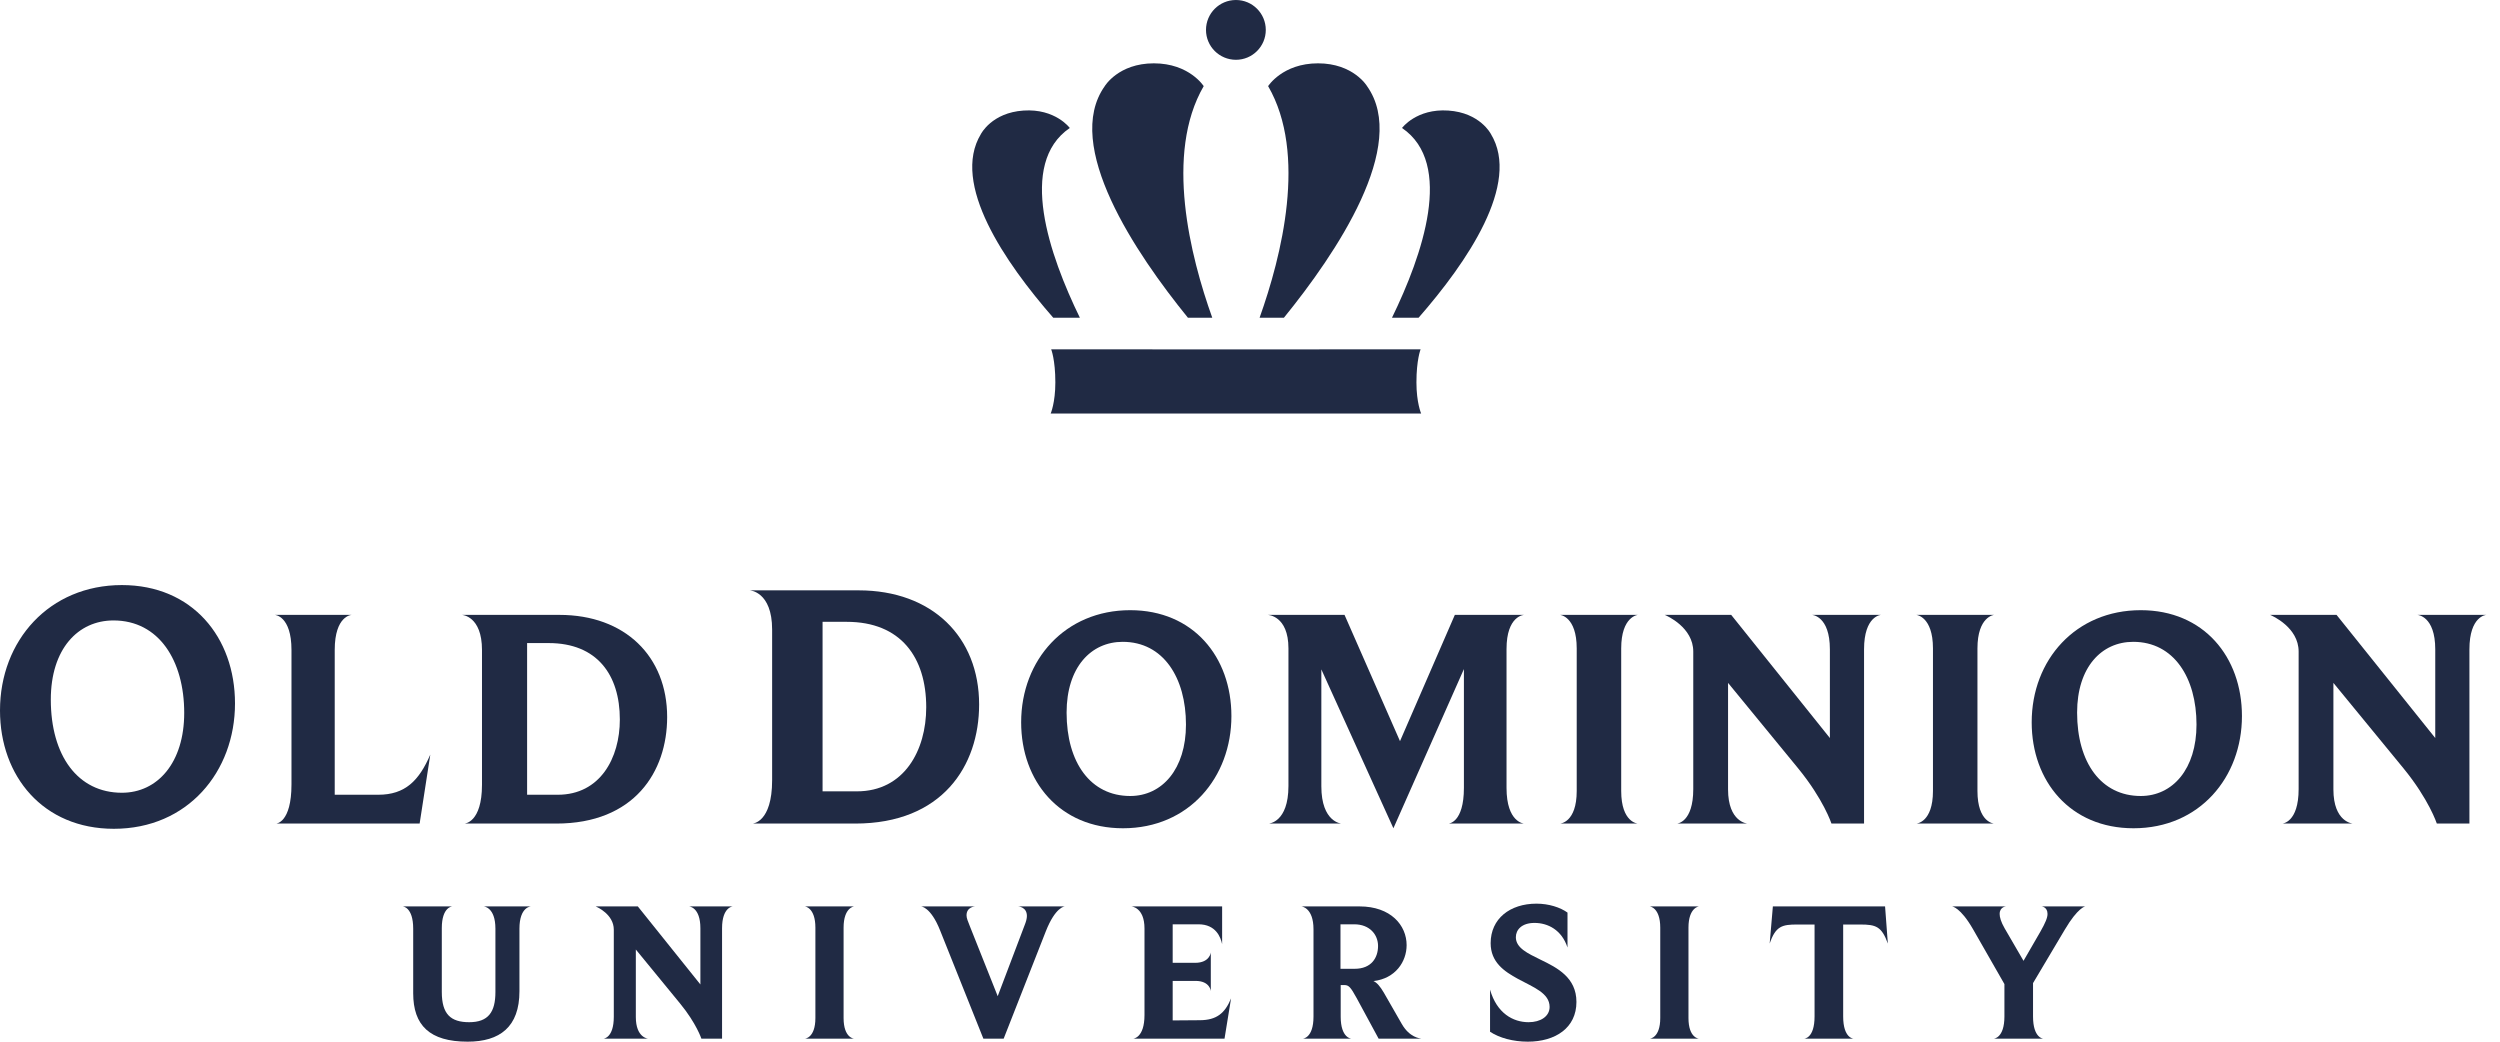 <svg width="108" height="45" viewBox="0 0 108 45" fill="none" xmlns="http://www.w3.org/2000/svg">
<path d="M42.377 5.788C42.377 5.788 42.842 4.868 44.216 4.776C45.591 4.683 46.215 5.529 46.215 5.529C43.957 7.068 45.333 11.024 46.651 13.727H45.501C43.417 11.342 41.071 7.932 42.377 5.788Z" fill="#202A44"/>
<path d="M53.391 15.094L61.37 15.091C61.37 15.091 61.19 15.536 61.19 16.521C61.19 17.401 61.394 17.866 61.394 17.866H45.389C45.389 17.866 45.591 17.401 45.591 16.521C45.591 15.536 45.411 15.091 45.411 15.091L53.391 15.094Z" fill="#202A44"/>
<path d="M54.682 1.293C54.682 2.005 54.105 2.583 53.393 2.583C52.677 2.583 52.099 2.005 52.099 1.293C52.099 0.579 52.677 0 53.393 0C54.105 0 54.682 0.579 54.682 1.293Z" fill="#202A44"/>
<path d="M59.056 3.721C59.056 3.721 58.468 2.736 56.938 2.736C55.407 2.736 54.783 3.721 54.783 3.721C56.481 6.648 55.362 11.072 54.414 13.727H55.464C57.719 10.951 60.875 6.279 59.056 3.721Z" fill="#202A44"/>
<path d="M64.406 5.788C64.406 5.788 63.941 4.868 62.566 4.776C61.192 4.683 60.567 5.529 60.567 5.529C62.827 7.068 61.45 11.024 60.133 13.727H61.282C63.366 11.342 65.712 7.932 64.406 5.788Z" fill="#202A44"/>
<path d="M47.726 3.721C47.726 3.721 48.314 2.736 49.846 2.736C51.376 2.736 52 3.721 52 3.721C50.303 6.648 51.42 11.072 52.37 13.727H51.319C49.065 10.951 45.908 6.279 47.726 3.721Z" fill="#202A44"/>
<path d="M4.918 35.804C1.862 35.804 0 33.535 0 30.692C0 27.666 2.133 25.275 5.266 25.275C8.306 25.275 10.152 27.53 10.152 30.389C10.152 33.339 8.109 35.804 4.918 35.804ZM4.902 26.803C3.374 26.803 2.195 28.029 2.195 30.222C2.195 32.643 3.359 34.247 5.266 34.247C6.808 34.247 7.958 32.946 7.958 30.797C7.958 28.544 6.869 26.803 4.902 26.803Z" fill="#202A44"/>
<path d="M18.128 35.578H11.929C11.929 35.578 12.592 35.551 12.592 33.885V28.079C12.592 26.603 11.874 26.563 11.874 26.563H15.191C15.191 26.563 14.46 26.59 14.46 28.079V34.333H16.341C17.506 34.333 18.101 33.724 18.589 32.599L18.128 35.578Z" fill="#202A44"/>
<path d="M24.029 35.578H20.064C20.064 35.578 20.822 35.551 20.822 33.899V28.079C20.822 26.603 19.956 26.563 19.956 26.563H24.165C27.008 26.563 28.821 28.363 28.821 30.976C28.821 33.344 27.4 35.578 24.029 35.578ZM23.705 27.781H22.771V34.333H24.097C25.925 34.333 26.777 32.749 26.777 31.084C26.777 29.148 25.789 27.781 23.705 27.781Z" fill="#202A44"/>
<path d="M36.942 35.578H32.509C32.509 35.578 33.356 35.548 33.356 33.702V27.197C33.356 25.547 32.388 25.503 32.388 25.503H37.093C40.27 25.503 42.298 27.515 42.298 30.434C42.298 33.081 40.709 35.578 36.942 35.578ZM36.579 26.863H35.535V34.186H37.018C39.06 34.186 40.013 32.416 40.013 30.555C40.013 28.392 38.909 26.863 36.579 26.863Z" fill="#202A44"/>
<path d="M48.513 35.781C45.779 35.781 44.114 33.751 44.114 31.205C44.114 28.498 46.023 26.36 48.825 26.36C51.546 26.36 53.197 28.377 53.197 30.935C53.197 33.574 51.37 35.781 48.513 35.781ZM48.5 27.727C47.133 27.727 46.077 28.823 46.077 30.785C46.077 32.952 47.119 34.387 48.825 34.387C50.205 34.387 51.234 33.222 51.234 31.301C51.234 29.284 50.26 27.727 48.5 27.727Z" fill="#202A44"/>
<path d="M62.577 35.578C62.577 35.578 63.241 35.551 63.241 34.035V28.904L60.195 35.781L57.082 28.918V33.967C57.082 35.524 57.949 35.578 57.949 35.578H54.808C54.808 35.578 55.661 35.537 55.661 33.953V28.011C55.661 26.59 54.768 26.563 54.768 26.563H58.084L60.48 32.018L62.849 26.563H65.84C65.84 26.563 65.082 26.59 65.082 28.038V34.035C65.082 35.537 65.84 35.578 65.84 35.578H62.577Z" fill="#202A44"/>
<path d="M67.397 35.578C67.397 35.578 68.114 35.537 68.114 34.171V28.011C68.114 26.631 67.397 26.563 67.397 26.563H70.753C70.753 26.563 70.036 26.631 70.036 28.011V34.171C70.036 35.537 70.753 35.578 70.753 35.578H67.397Z" fill="#202A44"/>
<path d="M80.527 28.052V35.578H79.119C79.119 35.578 78.781 34.536 77.671 33.182L74.652 29.501V34.103C74.652 35.524 75.492 35.578 75.492 35.578H72.446C72.446 35.578 73.149 35.537 73.149 34.09V28.147C73.149 27.104 72.012 26.603 71.918 26.563H74.788L79.051 31.883V28.052C79.051 26.603 78.28 26.563 78.28 26.563H81.258C81.258 26.563 80.527 26.603 80.527 28.052Z" fill="#202A44"/>
<path d="M82.787 35.578C82.787 35.578 83.504 35.537 83.504 34.171V28.011C83.504 26.631 82.787 26.563 82.787 26.563H86.144C86.144 26.563 85.426 26.631 85.426 28.011V34.171C85.426 35.537 86.144 35.578 86.144 35.578H82.787Z" fill="#202A44"/>
<path d="M92.168 35.781C89.434 35.781 87.769 33.751 87.769 31.205C87.769 28.498 89.677 26.36 92.48 26.36C95.2 26.36 96.852 28.377 96.852 30.935C96.852 33.574 95.025 35.781 92.168 35.781ZM92.155 27.727C90.787 27.727 89.731 28.823 89.731 30.785C89.731 32.952 90.775 34.387 92.48 34.387C93.86 34.387 94.889 33.222 94.889 31.301C94.889 29.284 93.914 27.727 92.155 27.727Z" fill="#202A44"/>
<path d="M106.679 28.052V35.578H105.271C105.271 35.578 104.933 34.536 103.823 33.182L100.803 29.501V34.103C100.803 35.524 101.643 35.578 101.643 35.578H98.598C98.598 35.578 99.301 35.537 99.301 34.09V28.147C99.301 27.104 98.165 26.603 98.069 26.563H100.939L105.203 31.883V28.052C105.203 26.603 104.432 26.563 104.432 26.563H107.41C107.41 26.563 106.679 26.603 106.679 28.052Z" fill="#202A44"/>
<path d="M22.44 40.119V42.822C22.44 44.364 21.591 45 20.201 45C18.562 45 17.85 44.297 17.85 42.907V40.119C17.85 39.175 17.395 39.157 17.395 39.157H19.54C19.54 39.157 19.086 39.175 19.086 40.093V42.856C19.086 43.816 19.472 44.159 20.27 44.159C21.093 44.159 21.402 43.722 21.402 42.856V40.119C21.402 39.184 20.896 39.157 20.896 39.157H22.938C22.938 39.157 22.44 39.166 22.44 40.119Z" fill="#202A44"/>
<path d="M31.193 40.101V44.871H30.3C30.3 44.871 30.085 44.211 29.381 43.353L27.468 41.019V43.937C27.468 44.837 28.001 44.871 28.001 44.871H26.07C26.07 44.871 26.516 44.846 26.516 43.928V40.161C26.516 39.501 25.795 39.184 25.735 39.157H27.554L30.257 42.529V40.101C30.257 39.184 29.767 39.157 29.767 39.157H31.655C31.655 39.157 31.193 39.184 31.193 40.101Z" fill="#202A44"/>
<path d="M34.77 44.871C34.77 44.871 35.225 44.846 35.225 43.979V40.075C35.225 39.2 34.77 39.157 34.77 39.157H36.898C36.898 39.157 36.443 39.2 36.443 40.075V43.979C36.443 44.846 36.898 44.871 36.898 44.871H34.77Z" fill="#202A44"/>
<path d="M45.177 40.238L43.358 44.871H42.482L40.613 40.196C40.209 39.175 39.789 39.157 39.789 39.157H42.123C42.123 39.157 41.754 39.175 41.754 39.543C41.754 39.664 41.814 39.801 41.899 40.015L43.101 43.035L44.259 39.981C44.328 39.81 44.362 39.681 44.362 39.569C44.362 39.175 43.984 39.157 43.984 39.157H46.001C46.001 39.157 45.597 39.166 45.177 40.238Z" fill="#202A44"/>
<path d="M52.899 44.871H48.952C48.952 44.871 49.442 44.846 49.442 43.85V40.11C49.442 39.192 48.875 39.157 48.875 39.157H52.796V40.788C52.736 40.496 52.53 39.93 51.775 39.93H50.66V41.594H51.629C52.264 41.594 52.307 41.148 52.307 41.148V42.812C52.307 42.812 52.272 42.375 51.646 42.375H50.66V44.082L51.852 44.073C52.547 44.065 52.916 43.782 53.182 43.13L52.899 44.871Z" fill="#202A44"/>
<path d="M59.557 44.871L58.605 43.113C58.347 42.641 58.262 42.555 58.082 42.555H57.918V43.919C57.918 44.854 58.382 44.871 58.382 44.871H56.279C56.279 44.871 56.743 44.854 56.743 43.919V40.144C56.743 39.2 56.22 39.157 56.22 39.157H58.733C60.081 39.157 60.766 39.973 60.766 40.83C60.766 41.542 60.286 42.272 59.333 42.383C59.48 42.444 59.625 42.615 59.78 42.88L60.553 44.228C60.895 44.83 61.342 44.854 61.402 44.871H59.557ZM58.502 39.93H57.909V41.852H58.519C59.248 41.852 59.532 41.371 59.532 40.865C59.532 40.385 59.18 39.93 58.502 39.93Z" fill="#202A44"/>
<path d="M66 45C65.365 45 64.773 44.837 64.37 44.572V42.752C64.661 43.774 65.365 44.159 66.035 44.159C66.549 44.159 66.943 43.911 66.943 43.499C66.943 42.899 66.24 42.649 65.579 42.29C64.979 41.963 64.396 41.568 64.396 40.744C64.396 39.69 65.228 39.038 66.377 39.038C66.91 39.038 67.407 39.2 67.716 39.424V40.933C67.467 40.17 66.866 39.87 66.291 39.87C65.734 39.87 65.485 40.17 65.485 40.487C65.485 40.951 65.991 41.182 66.549 41.457C67.278 41.809 68.102 42.23 68.102 43.284C68.102 44.399 67.201 45 66 45Z" fill="#202A44"/>
<path d="M71.269 44.871C71.269 44.871 71.723 44.846 71.723 43.979V40.075C71.723 39.2 71.269 39.157 71.269 39.157H73.396C73.396 39.157 72.942 39.2 72.942 40.075V43.979C72.942 44.846 73.396 44.871 73.396 44.871H71.269Z" fill="#202A44"/>
<path d="M80.363 39.939H79.625V43.911C79.625 44.864 80.079 44.871 80.079 44.871H77.934C77.934 44.871 78.389 44.871 78.389 43.911V39.939H77.642C76.999 39.939 76.708 39.999 76.45 40.762L76.588 39.157H81.435L81.555 40.762C81.289 40.023 81.041 39.939 80.363 39.939Z" fill="#202A44"/>
<path d="M89.199 40.161L87.827 42.47V43.911C87.827 44.854 88.273 44.871 88.273 44.871H86.128C86.128 44.871 86.591 44.854 86.591 43.911V42.512L85.236 40.144C84.686 39.184 84.326 39.157 84.326 39.157H86.66C86.66 39.157 86.385 39.175 86.385 39.483C86.385 39.62 86.437 39.818 86.599 40.101L87.416 41.508L88.144 40.248C88.359 39.87 88.453 39.647 88.453 39.483C88.453 39.175 88.195 39.157 88.195 39.157H90.083C90.083 39.157 89.766 39.2 89.199 40.161Z" fill="#202A44"/>
</svg>
